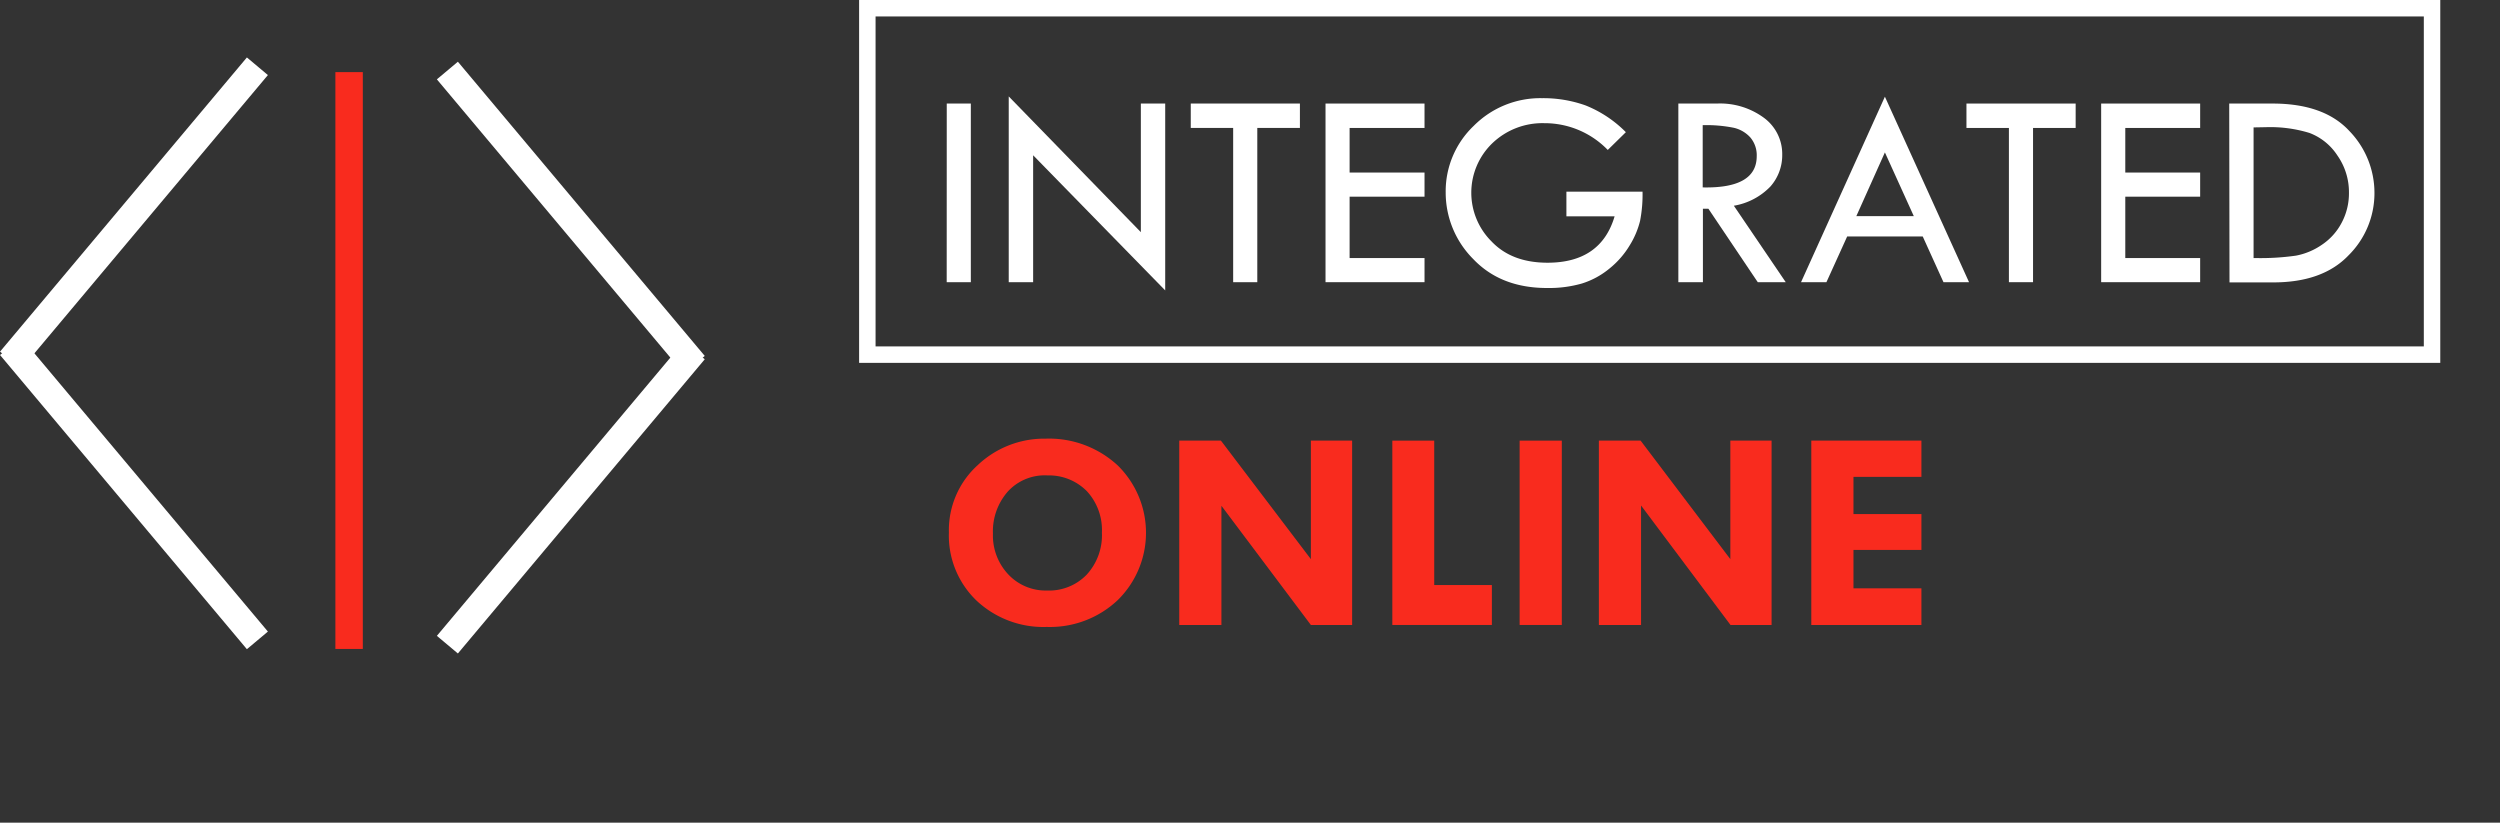 <svg xmlns="http://www.w3.org/2000/svg" viewBox="0 0 455.82 150"><rect x="0" y="0" width="455.82" height="150" fill="#333333" stroke="none"/><defs><style>.cls-1{fill:#fff;}.cls-2{fill:#f92b1e;}.cls-3,.cls-4,.cls-5{fill:none;stroke-miterlimit:10;}.cls-3,.cls-4{stroke:#fff;}.cls-3{stroke-width:3px;}.cls-4,.cls-5{stroke-width:5px;}.cls-5{stroke:#f92b1e;}</style></defs><g id="Layer_1" data-name="Layer 1"><path class="cls-1" d="M210.61,183.93H215V216.5h-4.4Z" transform="translate(-37.99 -165.05)"/><path class="cls-1" d="M221.91,182.63,246,207.38V183.93h4.44V218l-24.08-24.64V216.5h-4.45Z" transform="translate(-37.99 -165.05)"/><path class="cls-1" d="M255.1,183.93H275v4.45h-7.77V216.5h-4.4V188.38H255.1Z" transform="translate(-37.99 -165.05)"/><path class="cls-1" d="M279.67,183.93h18.05v4.45H284.06v8.13h13.66v4.4H284.06V212.1h13.66v4.4H279.67Z" transform="translate(-37.99 -165.05)"/><path class="cls-1" d="M334.43,189.15l-3.3,3.24a16,16,0,0,0-11.53-4.88,13.2,13.2,0,0,0-9.54,3.68,12.53,12.53,0,0,0-.11,17.89q3.69,3.87,10.19,3.87,9.74,0,12.24-8.46h-8.79V200h13.88a25.08,25.08,0,0,1-.45,5.33,15.48,15.48,0,0,1-1.85,4.39,16,16,0,0,1-3.75,4.31,14.79,14.79,0,0,1-5,2.71,21.73,21.73,0,0,1-6.38.82q-8.43,0-13.46-5.3a17.15,17.15,0,0,1-5-12.12A16.46,16.46,0,0,1,306.69,188a17.11,17.11,0,0,1,12.45-5.05,22.88,22.88,0,0,1,7.94,1.32A21.59,21.59,0,0,1,334.43,189.15Z" transform="translate(-37.99 -165.05)"/><path class="cls-1" d="M344,183.93h7.05a13.46,13.46,0,0,1,8.58,2.62,8.18,8.18,0,0,1,3.31,6.71,8.63,8.63,0,0,1-2.14,5.78,12,12,0,0,1-6.68,3.52l9.46,13.94h-5.1l-9-13.39h-1V216.5H344Zm4.44,3.94v11.35q9.85.21,9.85-5.7a5,5,0,0,0-1.15-3.39,5.82,5.82,0,0,0-3.07-1.79A25.54,25.54,0,0,0,348.46,187.87Z" transform="translate(-37.99 -165.05)"/><path class="cls-1" d="M381.66,182.68,397,216.5h-4.66l-3.78-8.33H374.78L371,216.5h-4.63Zm0,10.16-5.21,11.62h10.48Z" transform="translate(-37.99 -165.05)"/><path class="cls-1" d="M396.53,183.93h19.91v4.45h-7.77V216.5h-4.4V188.38h-7.74Z" transform="translate(-37.99 -165.05)"/><path class="cls-1" d="M421.09,183.93h18.05v4.45H425.49v8.13h13.65v4.4H425.49V212.1h13.65v4.4H421.09Z" transform="translate(-37.99 -165.05)"/><path class="cls-1" d="M444.44,183.93h7.9q9.38,0,14,5a16.2,16.2,0,0,1,4.58,11.33,15.94,15.94,0,0,1-4.73,11.35q-4.72,4.94-13.75,4.93h-7.95Zm4.44,4.35V212.1h.26a46,46,0,0,0,7.47-.44,12.34,12.34,0,0,0,4.75-2,10.9,10.9,0,0,0,3.58-4,11.42,11.42,0,0,0,1.33-5.48,11.64,11.64,0,0,0-2.12-6.8,10.51,10.51,0,0,0-5.08-4.09,24.34,24.34,0,0,0-7.94-1.05Z" transform="translate(-37.99 -165.05)"/><path class="cls-2" d="M211,262.16a16,16,0,0,1,5.24-12.29,17.62,17.62,0,0,1,12.4-4.84,18.44,18.44,0,0,1,13.13,4.87,17.2,17.2,0,0,1,0,24.58,18,18,0,0,1-12.93,4.88,17.82,17.82,0,0,1-12.85-4.85A16.42,16.42,0,0,1,211,262.16Zm18-10.43a9.14,9.14,0,0,0-7.23,2.91,11,11,0,0,0-2.74,7.72,10.33,10.33,0,0,0,2.8,7.42,9.35,9.35,0,0,0,7.07,2.94,9.53,9.53,0,0,0,7.24-2.91,10.63,10.63,0,0,0,2.76-7.65,10.46,10.46,0,0,0-2.71-7.52A9.71,9.71,0,0,0,229,251.73Z" transform="translate(-37.99 -165.05)"/><path class="cls-2" d="M277,245.39h7.52V279H277l-16.31-21.73V279H253V245.39h7.6L277,267Z" transform="translate(-37.99 -165.05)"/><path class="cls-2" d="M291.85,245.39h7.64v26.33H310V279H291.85Z" transform="translate(-37.99 -165.05)"/><path class="cls-2" d="M315.06,245.39h7.69V279h-7.69Z" transform="translate(-37.99 -165.05)"/><path class="cls-2" d="M353.48,245.39H361V279h-7.49L337.2,257.22V279h-7.69V245.39h7.61L353.48,267Z" transform="translate(-37.99 -165.05)"/><path class="cls-2" d="M368.24,245.39h20.08V252H375.93v6.78h12.39v6.54H375.93v7h12.39V279H368.24Z" transform="translate(-37.99 -165.05)"/><rect class="cls-3" x="158.14" y="1.5" width="285.29" height="63.16"/></g><g id="Layer_3" data-name="Layer 3"><line class="cls-4" x1="46.93" y1="116.76" x2="1.92" y2="63.12"/><line class="cls-4" x1="1.92" y1="65.72" x2="46.93" y2="12.08"/><line class="cls-4" x1="81.57" y1="12.86" x2="126.58" y2="66.5"/><line class="cls-4" x1="126.58" y1="63.9" x2="81.57" y2="117.54"/><line class="cls-5" x1="63.65" y1="13.15" x2="63.65" y2="118.32"/></g></svg>